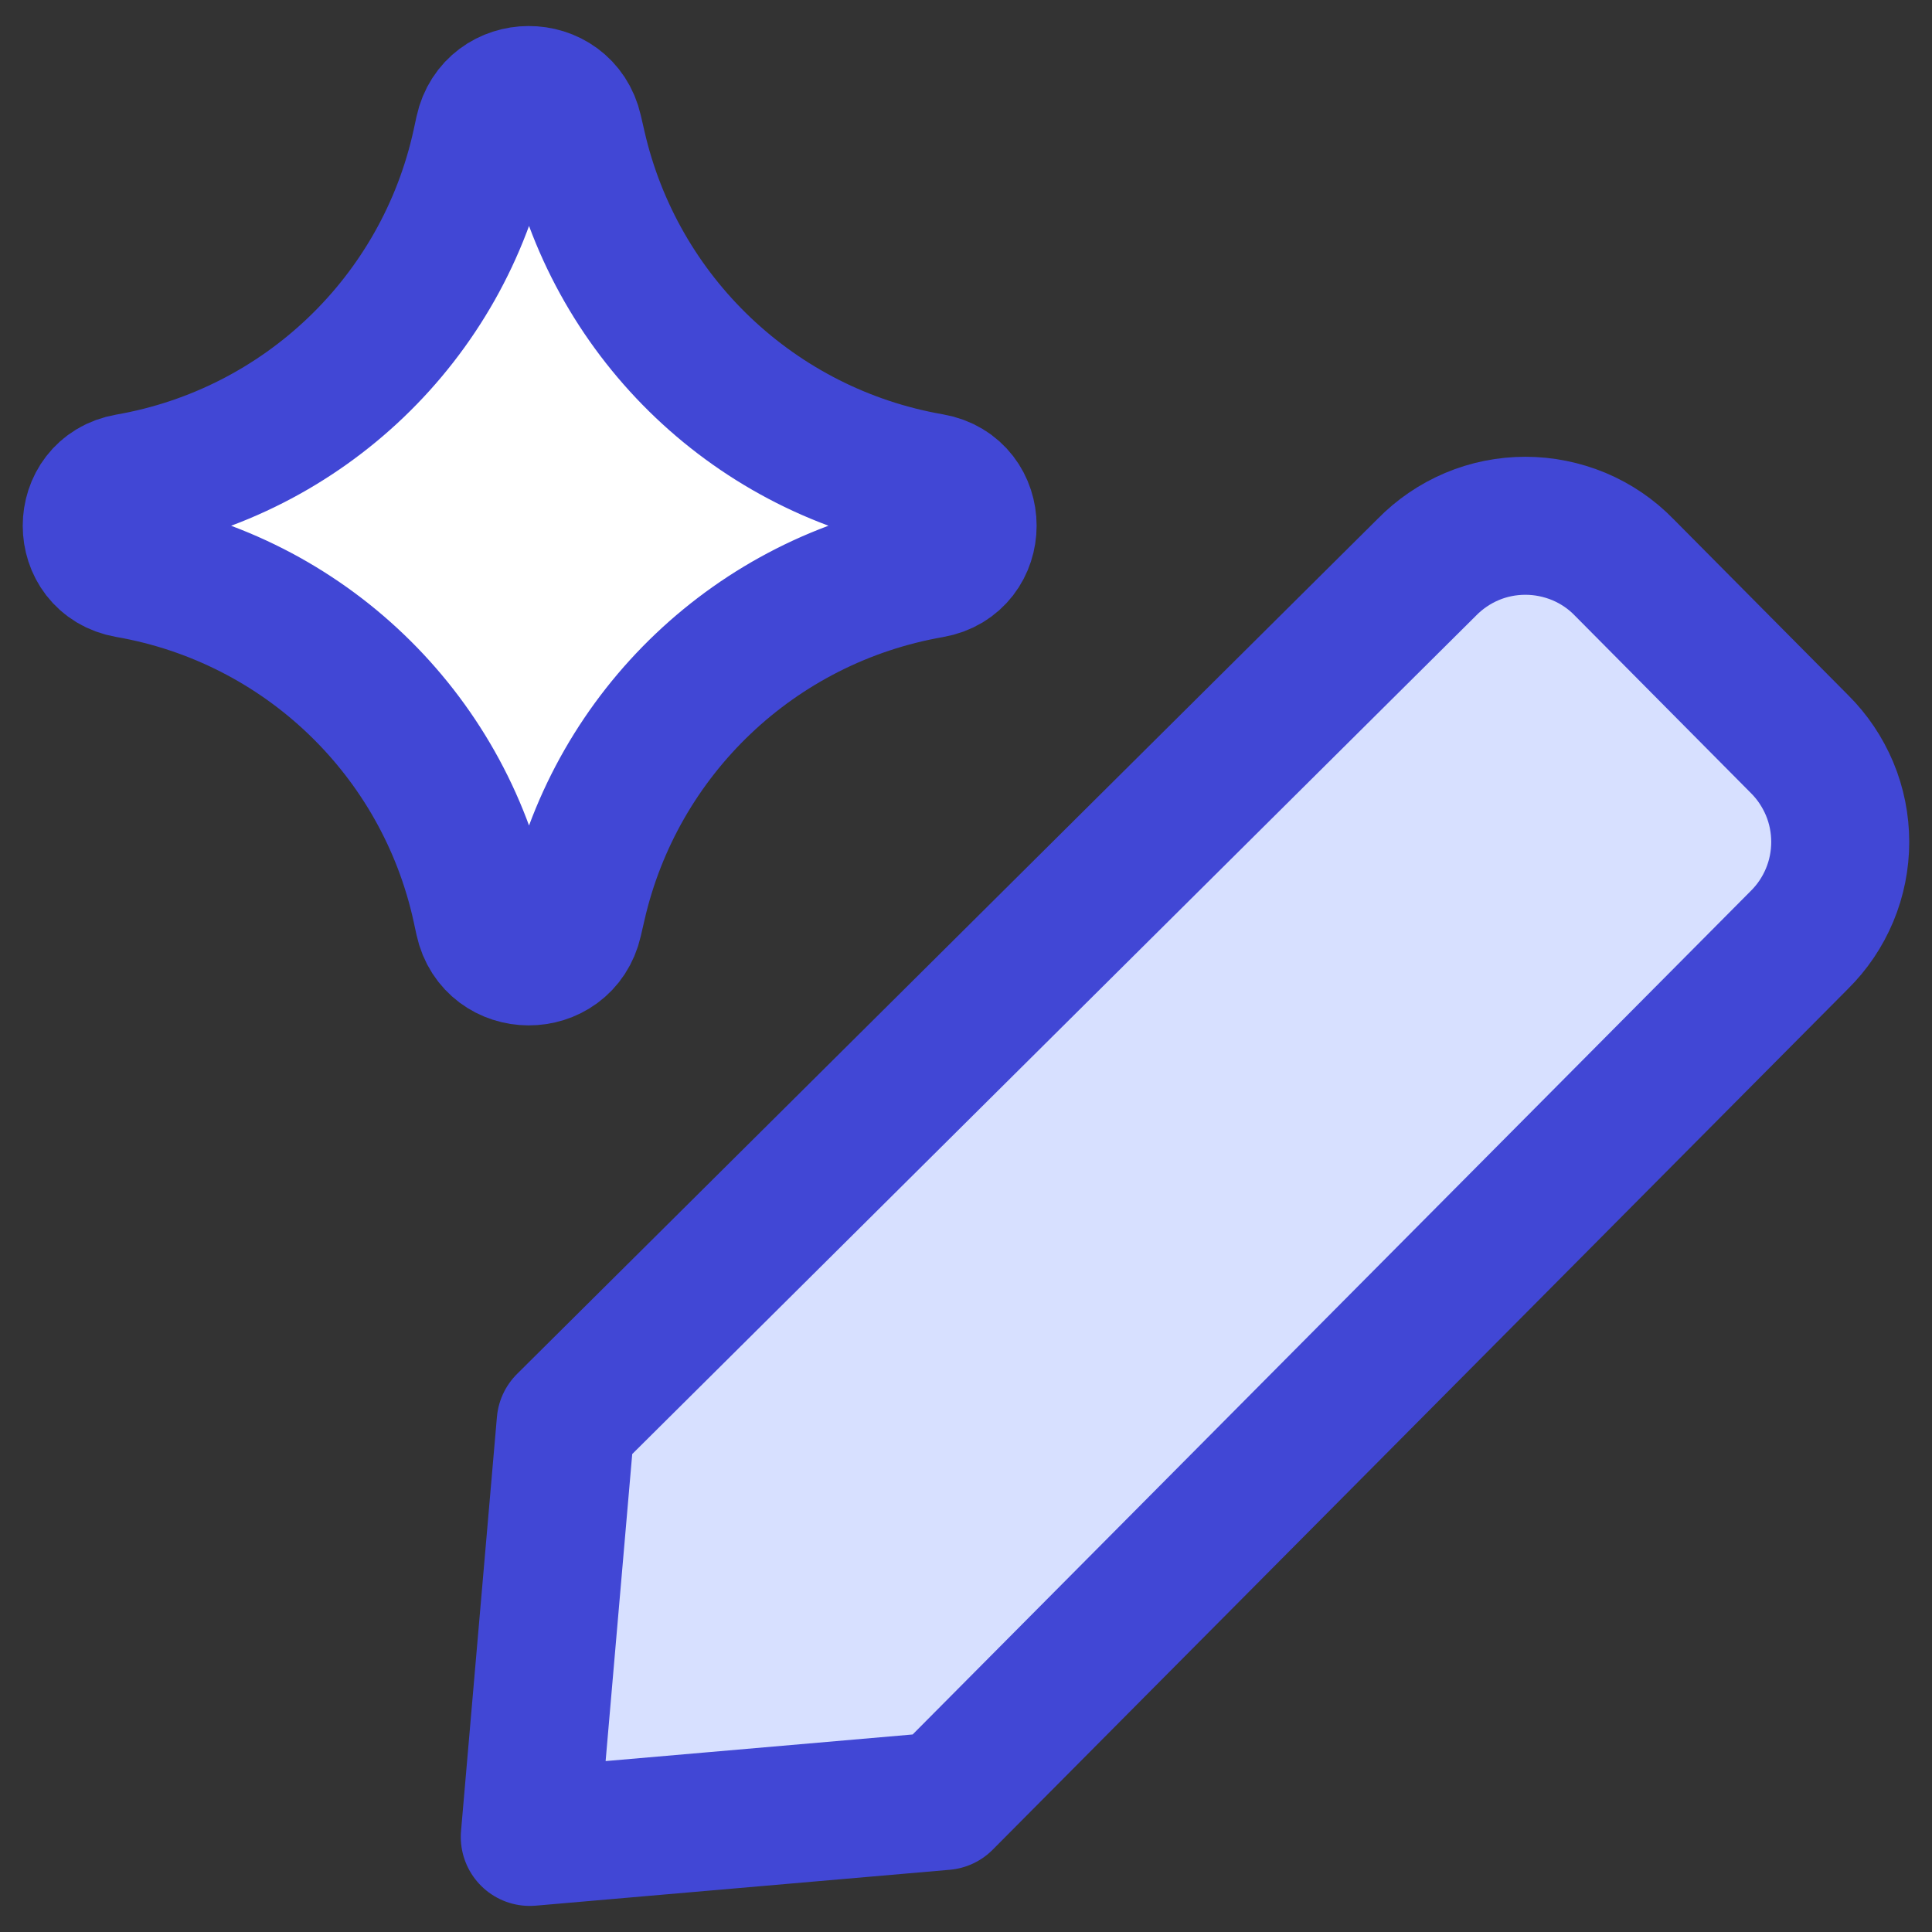 <svg xmlns="http://www.w3.org/2000/svg" fill="none" viewBox="0 0 14 14" id="Ai-Edit-Spark--Streamline-Core"><rect x="0" y="0" width="14" height="14" fill="#333333" stroke="none"/><desc>Ai Edit Spark Streamline Icon: https://streamlinehq.com</desc><g id="ai-edit-spark--change-edit-modify-pencil-write-writing-artificial-intelligence-ai"><path id="Vector" fill="#d7e0ff" d="m6.839 13.051 -3 0.26 0.26 -3 6.24 -6.2c0.093 -0.095 0.204 -0.171 0.327 -0.223 0.123 -0.052 0.255 -0.078 0.388 -0.078 0.133 0 0.265 0.027 0.388 0.078 0.123 0.052 0.234 0.127 0.327 0.223l1.27 1.28c0.094 0.093 0.168 0.204 0.219 0.325 0.051 0.122 0.077 0.253 0.077 0.385 0 0.132 -0.026 0.263 -0.077 0.385 -0.051 0.122 -0.125 0.232 -0.219 0.325L6.839 13.051Z" stroke-width="1"></path><path id="Vector_2" stroke="#4147d5" stroke-linecap="round" stroke-linejoin="round" d="m6.839 13.051 -3 0.26 0.26 -3 6.24 -6.2c0.093 -0.095 0.204 -0.171 0.327 -0.223 0.123 -0.052 0.255 -0.078 0.388 -0.078 0.133 0 0.265 0.027 0.388 0.078 0.123 0.052 0.234 0.127 0.327 0.223l1.27 1.28c0.094 0.093 0.168 0.204 0.219 0.325 0.051 0.122 0.077 0.253 0.077 0.385 0 0.132 -0.026 0.263 -0.077 0.385 -0.051 0.122 -0.125 0.232 -0.219 0.325L6.839 13.051Z" stroke-width="1"></path><path id="Vector 2136" fill="#ffffff" d="M0.928 4.123c-0.351 -0.061 -0.351 -0.565 -0 -0.626 1.271 -0.221 2.283 -1.19 2.558 -2.45l0.021 -0.097c0.076 -0.347 0.57 -0.349 0.649 -0.003l0.026 0.113c0.286 1.255 1.298 2.215 2.565 2.435 0.353 0.061 0.353 0.568 0 0.629 -1.268 0.221 -2.279 1.181 -2.565 2.435l-0.026 0.113c-0.079 0.346 -0.573 0.344 -0.649 -0.003l-0.021 -0.097C3.211 5.313 2.2 4.344 0.928 4.123Z" stroke-width="1"></path><path id="Vector 2137" stroke="#4147d5" stroke-linecap="round" stroke-linejoin="round" d="M0.928 4.123c-0.351 -0.061 -0.351 -0.565 -0 -0.626 1.271 -0.221 2.283 -1.19 2.558 -2.45l0.021 -0.097c0.076 -0.347 0.57 -0.349 0.649 -0.003l0.026 0.113c0.286 1.255 1.298 2.215 2.565 2.435 0.353 0.061 0.353 0.568 0 0.629 -1.268 0.221 -2.279 1.181 -2.565 2.435l-0.026 0.113c-0.079 0.346 -0.573 0.344 -0.649 -0.003l-0.021 -0.097C3.211 5.313 2.2 4.344 0.928 4.123Z" stroke-width="1"></path></g></svg>